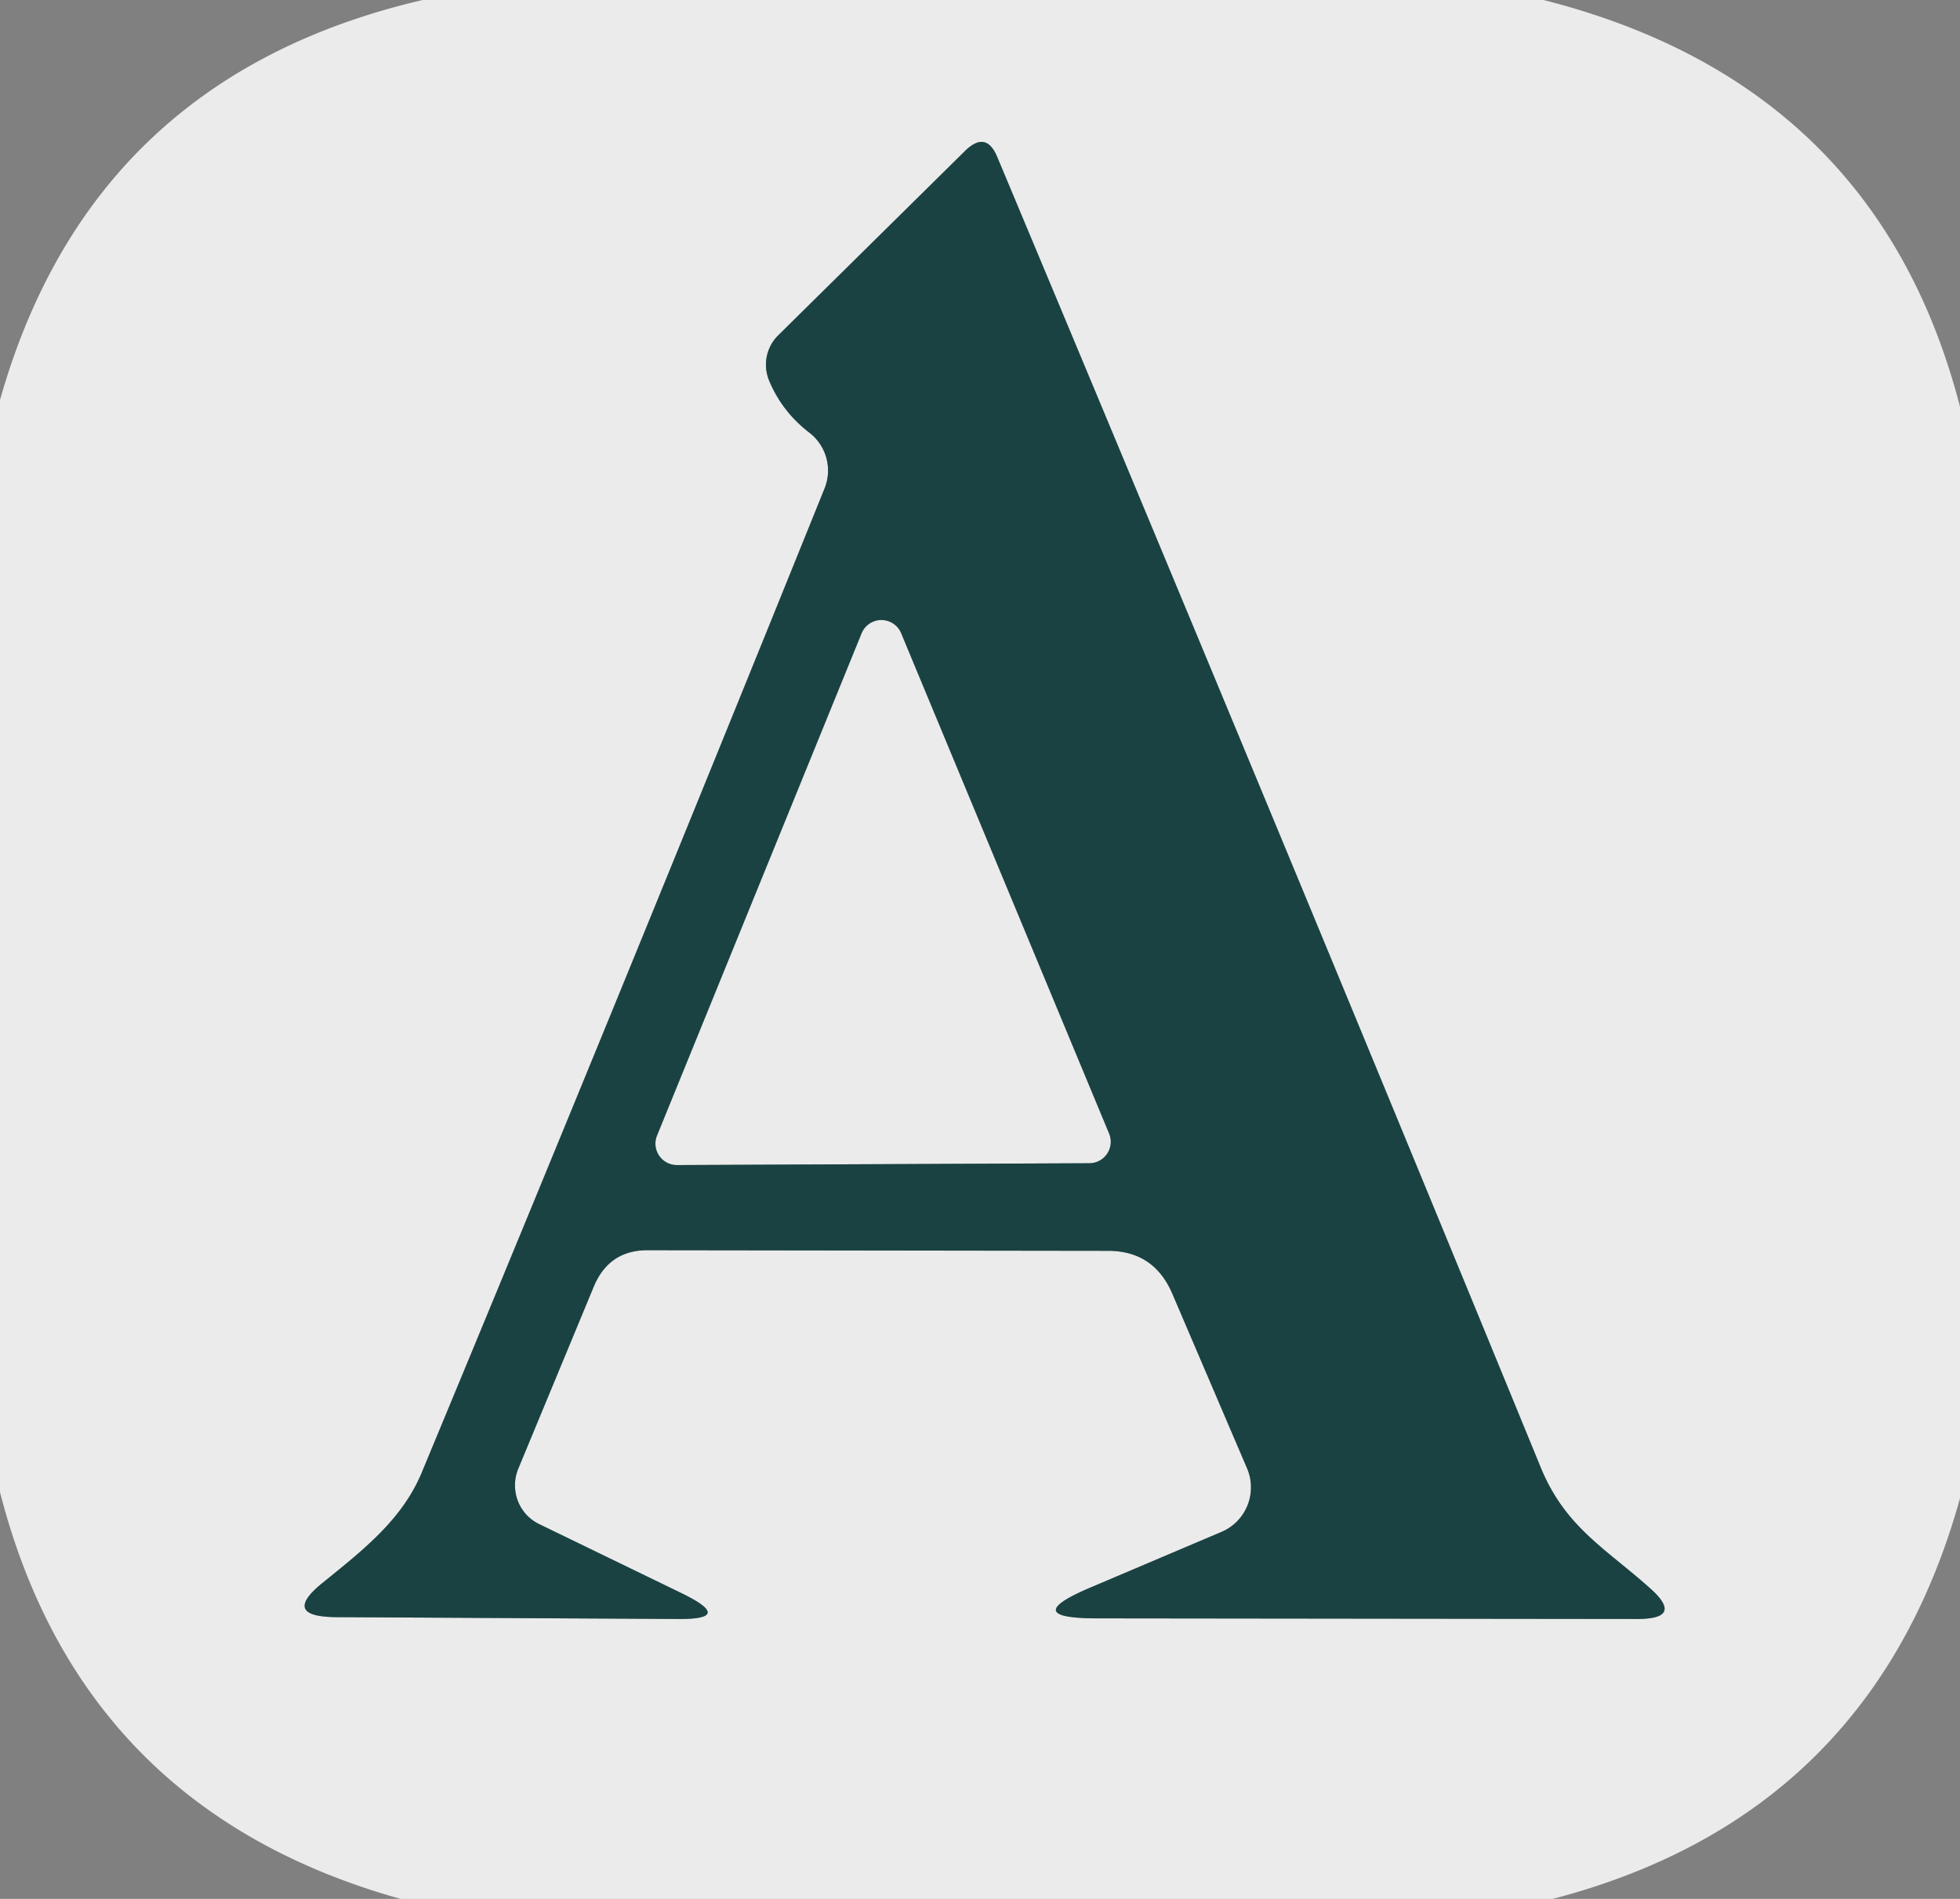 <?xml version="1.0" encoding="UTF-8" standalone="no"?>
<!DOCTYPE svg PUBLIC "-//W3C//DTD SVG 1.1//EN" "http://www.w3.org/Graphics/SVG/1.1/DTD/svg11.dtd">
<svg xmlns="http://www.w3.org/2000/svg" version="1.1" viewBox="0.00 0.00 32.00 31.00">
<rect x="0.00" y="0.00" width="32.00" height="31.00" fill="#808080" stroke="none"/>
<g stroke-width="2.00" fill="none" stroke-linecap="butt">
<path stroke="#839797" vector-effect="non-scaling-stroke" d="
  M 10.57 20.41
  L 18.09 20.42
  Q 18.84 20.42 19.14 21.12
  L 20.36 23.97
  A 0.79 0.79 0.0 0 1 19.94 25.01
  L 17.82 25.91
  Q 16.61 26.42 17.92 26.42
  L 26.73 26.43
  Q 27.51 26.43 26.93 25.92
  C 26.20 25.27 25.56 24.93 25.16 23.97
  Q 20.94 13.68 16.28 2.56
  Q 16.10 2.13 15.76 2.46
  L 12.70 5.48
  A 0.68 0.67 56.0 0 0 12.56 6.22
  Q 12.77 6.72 13.21 7.06
  A 0.78 0.78 0.0 0 1 13.46 7.98
  Q 10.04 16.45 6.89 24.03
  C 6.57 24.81 5.92 25.31 5.28 25.83
  Q 4.58 26.39 5.48 26.40
  L 11.06 26.43
  Q 12.00 26.44 11.15 26.02
  L 8.80 24.88
  A 0.71 0.70 -65.8 0 1 8.46 23.98
  L 9.70 20.99
  Q 9.95 20.41 10.57 20.41"
/>
<path stroke="#839797" vector-effect="non-scaling-stroke" d="
  M 10.73 18.53
  A 0.35 0.35 0.0 0 0 11.05 19.02
  L 17.79 18.99
  A 0.35 0.35 0.0 0 0 18.11 18.51
  L 14.71 10.33
  A 0.35 0.35 0.0 0 0 14.07 10.33
  L 10.73 18.53"
/>
</g>
<g fill="#ebebeb">
<path d="
  M 6.90 0.00
  L 25.20 0.00
  Q 30.64 1.38 32.00 6.64
  L 32.00 24.46
  Q 30.56 29.64 25.35 31.00
  L 6.54 31.00
  Q 1.33 29.54 0.00 24.36
  L 0.00 6.53
  Q 1.49 1.26 6.90 0.00
  Z
  M 10.57 20.41
  L 18.09 20.42
  Q 18.84 20.42 19.14 21.12
  L 20.36 23.97
  A 0.79 0.79 0.0 0 1 19.94 25.01
  L 17.82 25.91
  Q 16.61 26.42 17.92 26.42
  L 26.73 26.43
  Q 27.51 26.43 26.93 25.92
  C 26.20 25.27 25.56 24.93 25.16 23.97
  Q 20.94 13.68 16.28 2.56
  Q 16.10 2.13 15.76 2.46
  L 12.70 5.48
  A 0.68 0.67 56.0 0 0 12.56 6.22
  Q 12.77 6.72 13.21 7.06
  A 0.78 0.78 0.0 0 1 13.46 7.98
  Q 10.04 16.45 6.89 24.03
  C 6.57 24.81 5.92 25.31 5.28 25.83
  Q 4.58 26.39 5.48 26.40
  L 11.06 26.43
  Q 12.00 26.44 11.15 26.02
  L 8.80 24.88
  A 0.71 0.70 -65.8 0 1 8.46 23.98
  L 9.70 20.99
  Q 9.95 20.41 10.57 20.41
  Z"
/>
<path d="
  M 10.73 18.53
  L 14.07 10.33
  A 0.35 0.35 0.0 0 1 14.71 10.33
  L 18.11 18.51
  A 0.35 0.35 0.0 0 1 17.79 18.99
  L 11.05 19.02
  A 0.35 0.35 0.0 0 1 10.73 18.53
  Z"
/>
</g>
<path fill="#1b4242" d="
  M 9.70 20.99
  L 8.46 23.98
  A 0.71 0.70 -65.8 0 0 8.80 24.88
  L 11.15 26.02
  Q 12.00 26.44 11.06 26.43
  L 5.48 26.40
  Q 4.58 26.39 5.28 25.83
  C 5.92 25.31 6.57 24.81 6.89 24.03
  Q 10.04 16.45 13.46 7.98
  A 0.78 0.78 0.0 0 0 13.21 7.06
  Q 12.77 6.72 12.56 6.22
  A 0.68 0.67 56.0 0 1 12.70 5.48
  L 15.76 2.46
  Q 16.10 2.13 16.28 2.56
  Q 20.94 13.68 25.16 23.97
  C 25.56 24.93 26.20 25.27 26.93 25.92
  Q 27.51 26.43 26.73 26.43
  L 17.92 26.42
  Q 16.61 26.42 17.82 25.91
  L 19.94 25.01
  A 0.79 0.79 0.0 0 0 20.36 23.97
  L 19.14 21.12
  Q 18.84 20.42 18.09 20.42
  L 10.57 20.41
  Q 9.95 20.41 9.70 20.99
  Z
  M 10.73 18.53
  A 0.35 0.35 0.0 0 0 11.05 19.02
  L 17.79 18.99
  A 0.35 0.35 0.0 0 0 18.11 18.51
  L 14.71 10.33
  A 0.35 0.35 0.0 0 0 14.07 10.33
  L 10.73 18.53
  Z"
/>
</svg>
